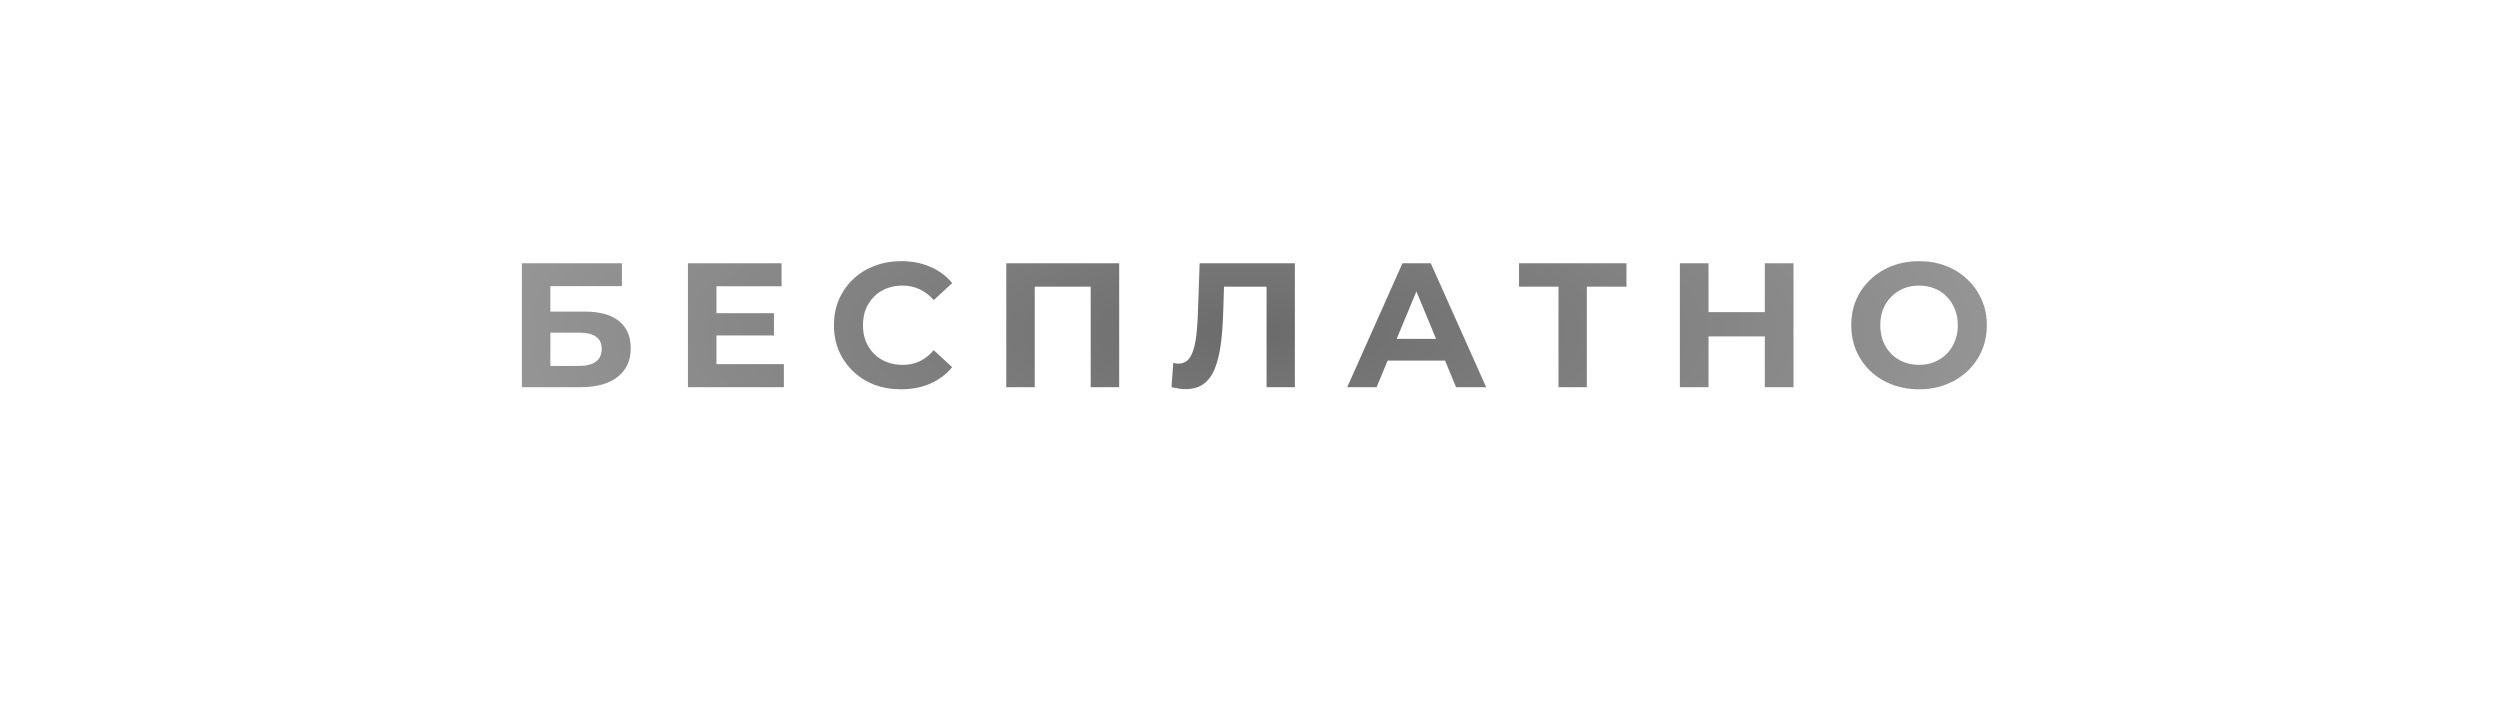 <?xml version="1.0" encoding="UTF-8"?> <svg xmlns="http://www.w3.org/2000/svg" width="113" height="32" viewBox="0 0 113 32" fill="none"><g filter="url(#filter0_dii_31_97)"><rect x="4" width="105" height="24" rx="4" fill="url(#paint0_linear_31_97)" shape-rendering="crispEdges"></rect><path d="M23.589 14.5V8.9H28.109V9.932H24.877V11.084H26.429C27.106 11.084 27.621 11.225 27.973 11.508C28.33 11.791 28.509 12.201 28.509 12.74C28.509 13.295 28.312 13.727 27.917 14.036C27.522 14.345 26.965 14.5 26.245 14.5H23.589ZM24.877 13.54H26.173C26.504 13.54 26.757 13.476 26.933 13.348C27.109 13.215 27.197 13.023 27.197 12.772C27.197 12.281 26.856 12.036 26.173 12.036H24.877V13.54ZM32.287 11.156H34.983V12.164H32.287V11.156ZM32.383 13.46H35.431V14.5H31.095V8.9H35.327V9.94H32.383V13.46ZM40.726 14.596C40.294 14.596 39.891 14.527 39.518 14.388C39.15 14.244 38.83 14.041 38.558 13.78C38.286 13.519 38.073 13.212 37.918 12.86C37.769 12.508 37.694 12.121 37.694 11.7C37.694 11.279 37.769 10.892 37.918 10.54C38.073 10.188 38.286 9.881 38.558 9.62C38.835 9.359 39.158 9.159 39.526 9.02C39.894 8.876 40.297 8.804 40.734 8.804C41.219 8.804 41.657 8.889 42.046 9.06C42.441 9.225 42.771 9.471 43.038 9.796L42.206 10.564C42.014 10.345 41.801 10.183 41.566 10.076C41.331 9.964 41.075 9.908 40.798 9.908C40.537 9.908 40.297 9.951 40.078 10.036C39.859 10.121 39.67 10.244 39.51 10.404C39.35 10.564 39.225 10.753 39.134 10.972C39.049 11.191 39.006 11.433 39.006 11.7C39.006 11.967 39.049 12.209 39.134 12.428C39.225 12.647 39.35 12.836 39.51 12.996C39.67 13.156 39.859 13.279 40.078 13.364C40.297 13.449 40.537 13.492 40.798 13.492C41.075 13.492 41.331 13.439 41.566 13.332C41.801 13.22 42.014 13.052 42.206 12.828L43.038 13.596C42.771 13.921 42.441 14.169 42.046 14.34C41.657 14.511 41.217 14.596 40.726 14.596ZM45.483 14.5V8.9H50.587V14.5H49.299V9.66L49.595 9.956H46.475L46.771 9.66V14.5H45.483ZM53.592 14.588C53.496 14.588 53.395 14.58 53.288 14.564C53.187 14.548 53.075 14.527 52.952 14.5L53.032 13.404C53.106 13.425 53.184 13.436 53.264 13.436C53.483 13.436 53.653 13.348 53.776 13.172C53.898 12.991 53.986 12.732 54.04 12.396C54.093 12.06 54.128 11.652 54.144 11.172L54.224 8.9H58.528V14.5H57.248V9.66L57.544 9.956H55.072L55.336 9.644L55.288 11.124C55.272 11.673 55.234 12.161 55.176 12.588C55.117 13.015 55.026 13.377 54.904 13.676C54.781 13.975 54.613 14.201 54.4 14.356C54.187 14.511 53.917 14.588 53.592 14.588ZM60.895 14.5L63.391 8.9H64.671L67.174 14.5H65.814L63.767 9.556H64.278L62.222 14.5H60.895ZM62.142 13.3L62.486 12.316H65.367L65.719 13.3H62.142ZM70.444 14.5V9.66L70.74 9.956H68.66V8.9H73.516V9.956H71.436L71.724 9.66V14.5H70.444ZM79.77 8.9H81.066V14.5H79.77V8.9ZM77.226 14.5H75.93V8.9H77.226V14.5ZM79.866 12.204H77.13V11.108H79.866V12.204ZM86.749 14.596C86.306 14.596 85.895 14.524 85.517 14.38C85.143 14.236 84.818 14.033 84.541 13.772C84.269 13.511 84.055 13.204 83.901 12.852C83.751 12.5 83.677 12.116 83.677 11.7C83.677 11.284 83.751 10.9 83.901 10.548C84.055 10.196 84.271 9.889 84.549 9.628C84.826 9.367 85.151 9.164 85.525 9.02C85.898 8.876 86.303 8.804 86.741 8.804C87.183 8.804 87.589 8.876 87.957 9.02C88.33 9.164 88.653 9.367 88.925 9.628C89.202 9.889 89.418 10.196 89.573 10.548C89.727 10.895 89.805 11.279 89.805 11.7C89.805 12.116 89.727 12.503 89.573 12.86C89.418 13.212 89.202 13.519 88.925 13.78C88.653 14.036 88.33 14.236 87.957 14.38C87.589 14.524 87.186 14.596 86.749 14.596ZM86.741 13.492C86.991 13.492 87.221 13.449 87.429 13.364C87.642 13.279 87.829 13.156 87.989 12.996C88.149 12.836 88.271 12.647 88.357 12.428C88.447 12.209 88.493 11.967 88.493 11.7C88.493 11.433 88.447 11.191 88.357 10.972C88.271 10.753 88.149 10.564 87.989 10.404C87.834 10.244 87.65 10.121 87.437 10.036C87.223 9.951 86.991 9.908 86.741 9.908C86.49 9.908 86.258 9.951 86.045 10.036C85.837 10.121 85.653 10.244 85.493 10.404C85.333 10.564 85.207 10.753 85.117 10.972C85.031 11.191 84.989 11.433 84.989 11.7C84.989 11.961 85.031 12.204 85.117 12.428C85.207 12.647 85.33 12.836 85.485 12.996C85.645 13.156 85.831 13.279 86.045 13.364C86.258 13.449 86.49 13.492 86.741 13.492Z" fill="url(#paint1_radial_31_97)" fill-opacity="0.82"></path></g><defs><filter id="filter0_dii_31_97" x="0" y="-4" width="113" height="36" filterUnits="userSpaceOnUse" color-interpolation-filters="sRGB"><feFlood flood-opacity="0" result="BackgroundImageFix"></feFlood><feColorMatrix in="SourceAlpha" type="matrix" values="0 0 0 0 0 0 0 0 0 0 0 0 0 0 0 0 0 0 127 0" result="hardAlpha"></feColorMatrix><feOffset dy="4"></feOffset><feGaussianBlur stdDeviation="2"></feGaussianBlur><feComposite in2="hardAlpha" operator="out"></feComposite><feColorMatrix type="matrix" values="0 0 0 0 0.55 0 0 0 0 0.55 0 0 0 0 0.55 0 0 0 0.25 0"></feColorMatrix><feBlend mode="normal" in2="BackgroundImageFix" result="effect1_dropShadow_31_97"></feBlend><feBlend mode="normal" in="SourceGraphic" in2="effect1_dropShadow_31_97" result="shape"></feBlend><feColorMatrix in="SourceAlpha" type="matrix" values="0 0 0 0 0 0 0 0 0 0 0 0 0 0 0 0 0 0 127 0" result="hardAlpha"></feColorMatrix><feOffset dy="4"></feOffset><feGaussianBlur stdDeviation="2"></feGaussianBlur><feComposite in2="hardAlpha" operator="arithmetic" k2="-1" k3="1"></feComposite><feColorMatrix type="matrix" values="0 0 0 0 1 0 0 0 0 1 0 0 0 0 1 0 0 0 0.25 0"></feColorMatrix><feBlend mode="normal" in2="shape" result="effect2_innerShadow_31_97"></feBlend><feColorMatrix in="SourceAlpha" type="matrix" values="0 0 0 0 0 0 0 0 0 0 0 0 0 0 0 0 0 0 127 0" result="hardAlpha"></feColorMatrix><feOffset dy="-5"></feOffset><feGaussianBlur stdDeviation="2"></feGaussianBlur><feComposite in2="hardAlpha" operator="arithmetic" k2="-1" k3="1"></feComposite><feColorMatrix type="matrix" values="0 0 0 0 0.854 0 0 0 0 0.833 0 0 0 0 0.833 0 0 0 0.25 0"></feColorMatrix><feBlend mode="normal" in2="effect2_innerShadow_31_97" result="effect3_innerShadow_31_97"></feBlend></filter><linearGradient id="paint0_linear_31_97" x1="5.764" y1="9.913" x2="109.176" y2="5.645" gradientUnits="userSpaceOnUse"><stop stop-color="white"></stop><stop offset="0.672" stop-color="white"></stop><stop offset="1" stop-color="white"></stop></linearGradient><radialGradient id="paint1_radial_31_97" cx="0" cy="0" r="1" gradientUnits="userSpaceOnUse" gradientTransform="translate(56.5 12) rotate(90) scale(11.5 34)"><stop stop-color="#4A4A4A"></stop><stop offset="1" stop-color="#7E7E7E"></stop></radialGradient></defs></svg> 